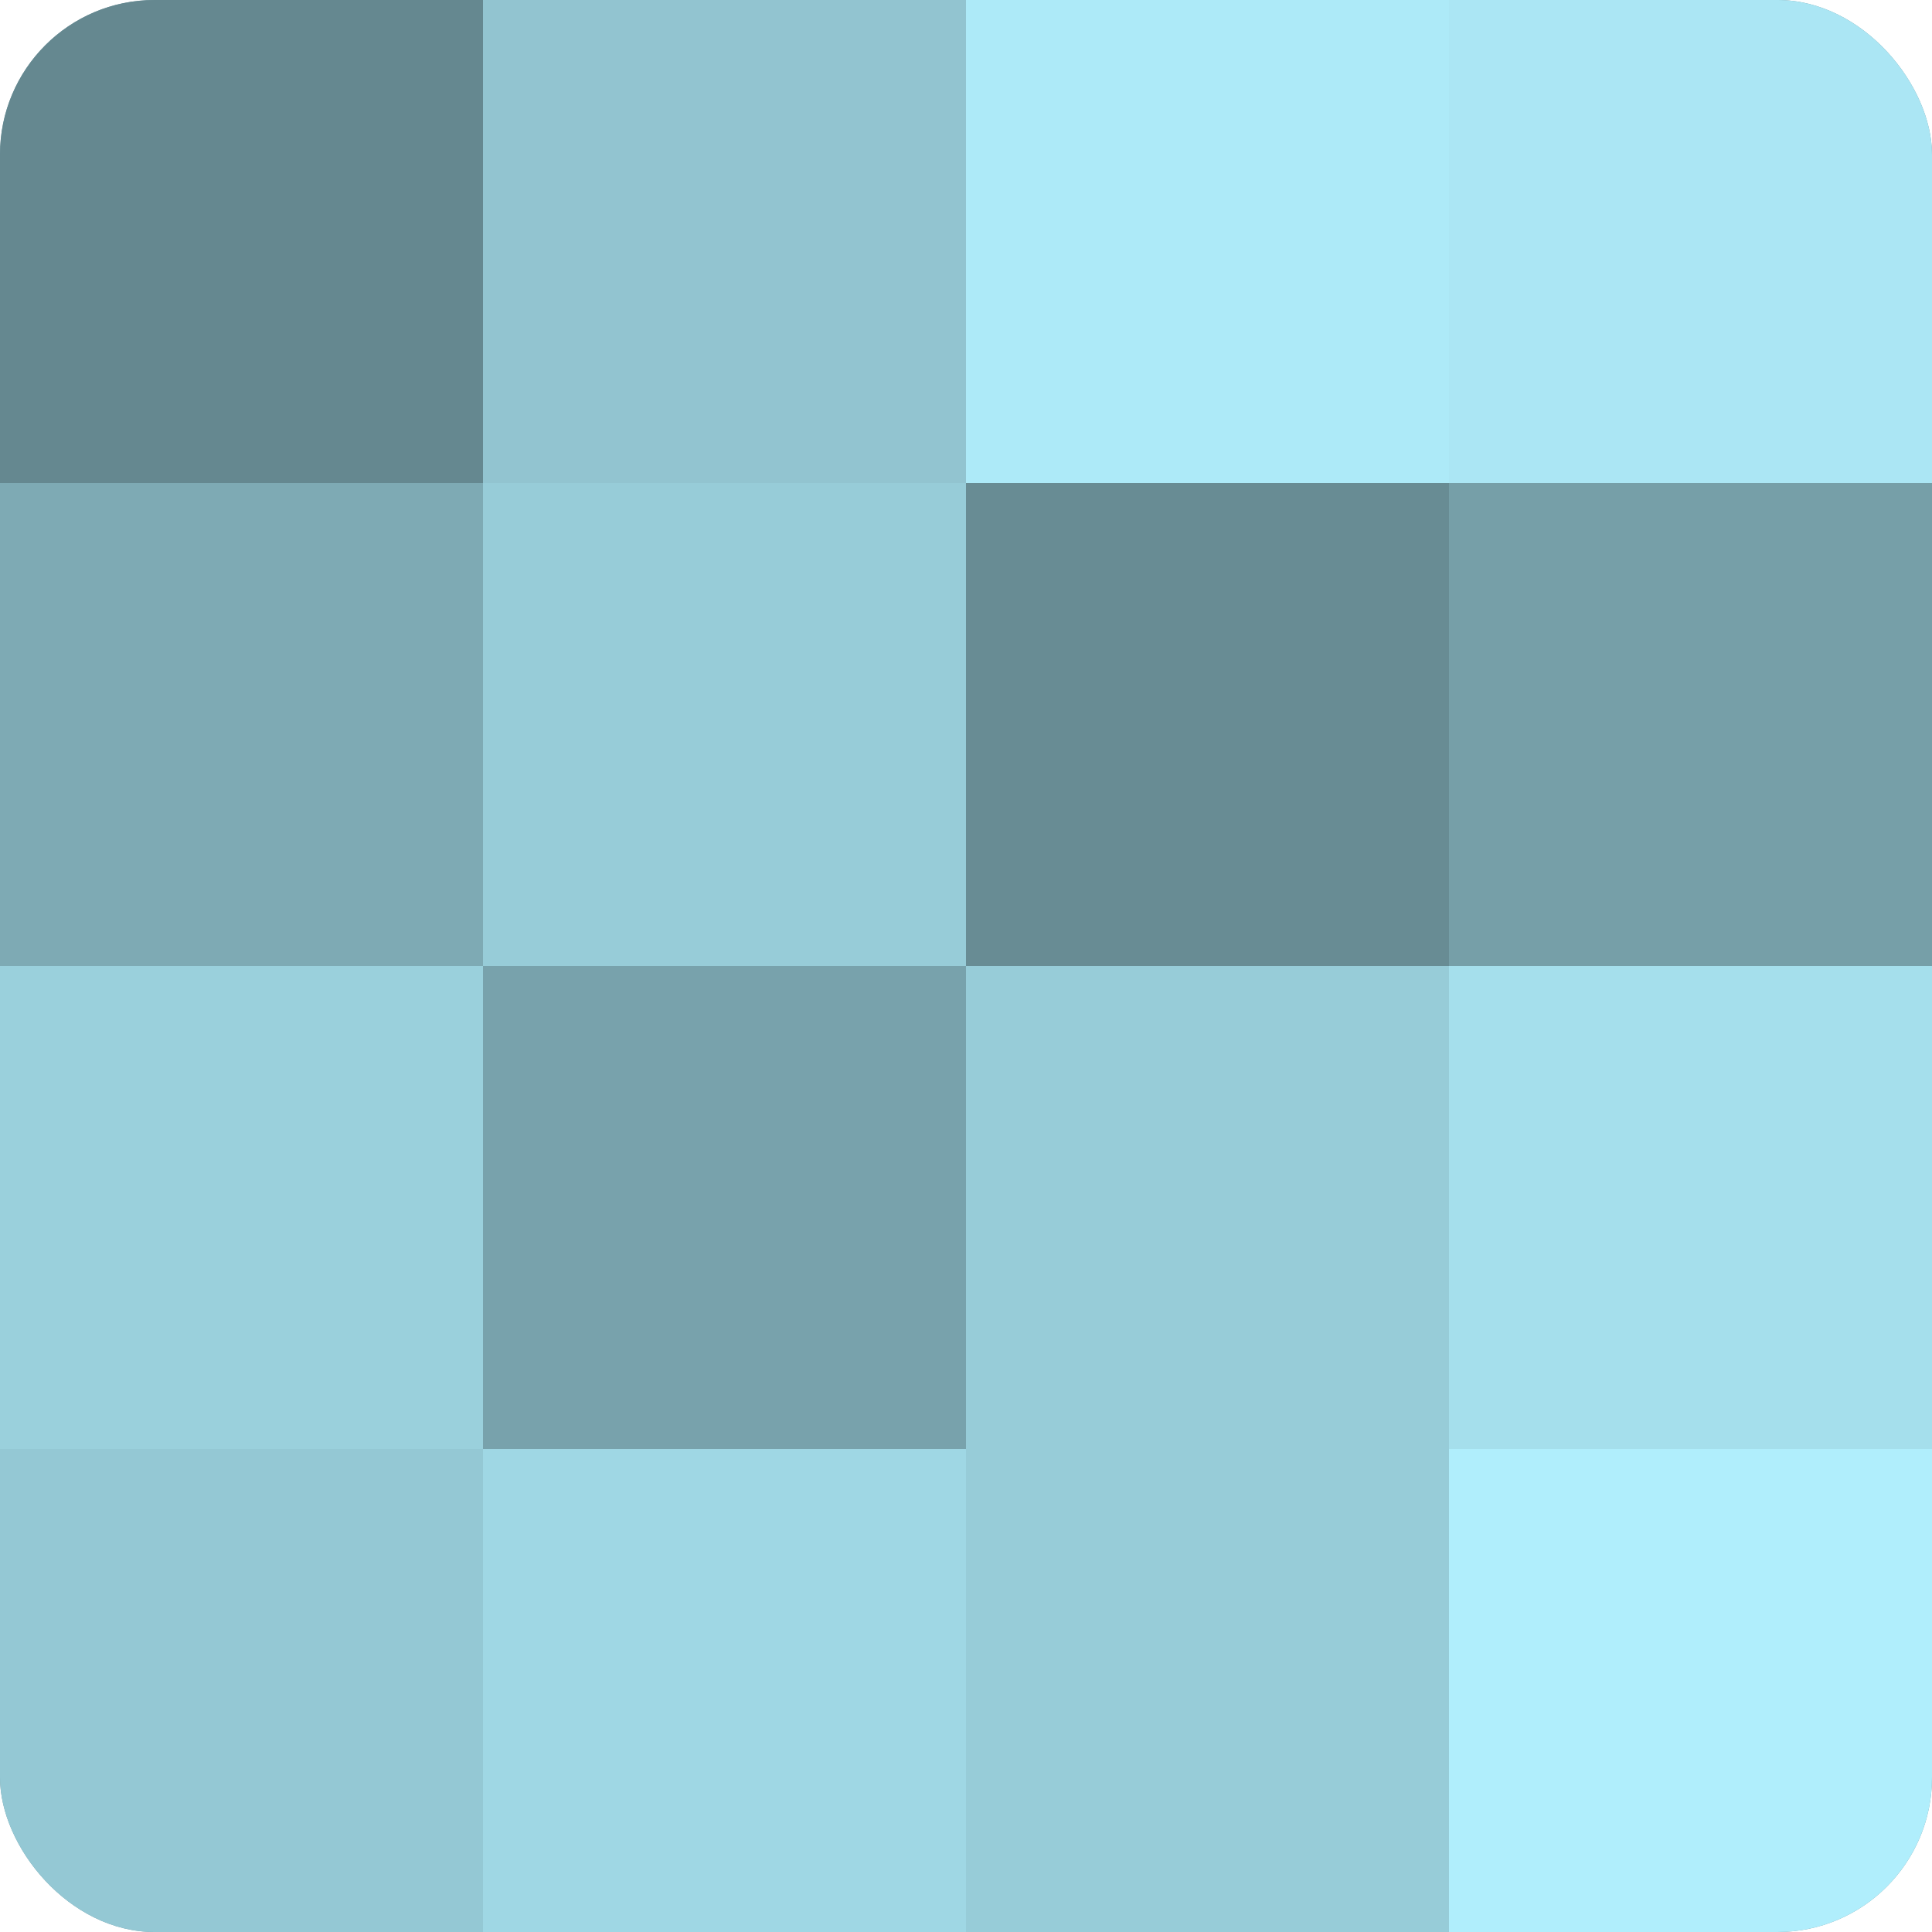<?xml version="1.0" encoding="UTF-8"?>
<svg xmlns="http://www.w3.org/2000/svg" width="60" height="60" viewBox="0 0 100 100" preserveAspectRatio="xMidYMid meet"><defs><clipPath id="c" width="100" height="100"><rect width="100" height="100" rx="8" ry="8"/></clipPath></defs><g clip-path="url(#c)"><rect width="100" height="100" fill="#7097a0"/><rect width="25" height="25" fill="#658890"/><rect y="25" width="25" height="25" fill="#7eaab4"/><rect y="50" width="25" height="25" fill="#9ad0dc"/><rect y="75" width="25" height="25" fill="#94c8d4"/><rect x="25" width="25" height="25" fill="#92c4d0"/><rect x="25" y="25" width="25" height="25" fill="#97ccd8"/><rect x="25" y="50" width="25" height="25" fill="#78a2ac"/><rect x="25" y="75" width="25" height="25" fill="#9fd7e4"/><rect x="50" width="25" height="25" fill="#adeaf8"/><rect x="50" y="25" width="25" height="25" fill="#688c94"/><rect x="50" y="50" width="25" height="25" fill="#97ccd8"/><rect x="50" y="75" width="25" height="25" fill="#97ccd8"/><rect x="75" width="25" height="25" fill="#abe6f4"/><rect x="75" y="25" width="25" height="25" fill="#769fa8"/><rect x="75" y="50" width="25" height="25" fill="#a5dfec"/><rect x="75" y="75" width="25" height="25" fill="#b0eefc"/></g></svg>

